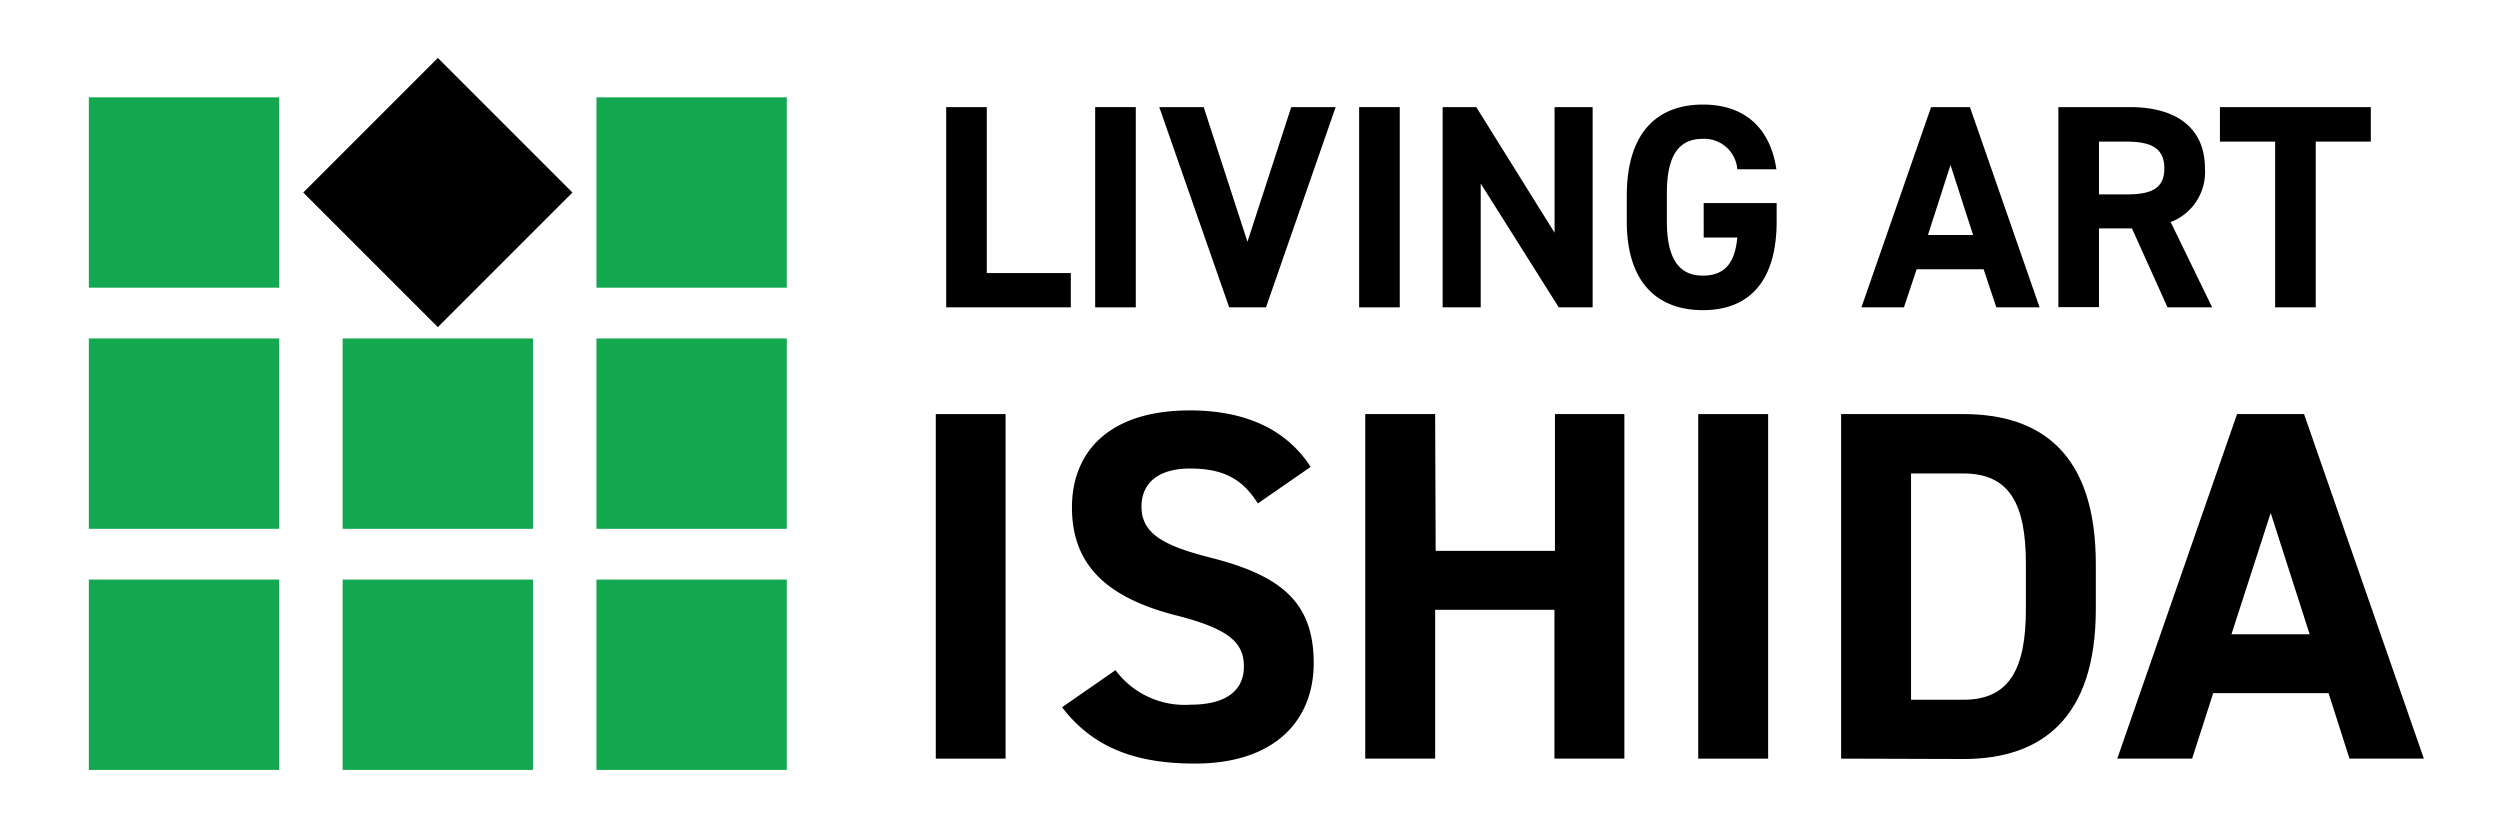 <svg id="レイヤー_1" data-name="レイヤー 1" xmlns="http://www.w3.org/2000/svg" viewBox="0 0 197 66"><defs><style>.cls-1{fill:#13a84f;}</style></defs><title>アートボード 1</title><rect class="cls-1" x="7" y="26.67" width="15" height="15"/><rect class="cls-1" x="27" y="26.67" width="15" height="15"/><rect class="cls-1" x="47" y="26.67" width="15" height="15"/><rect class="cls-1" x="7" y="45.67" width="15" height="15"/><rect class="cls-1" x="27" y="45.67" width="15" height="15"/><rect class="cls-1" x="47" y="45.67" width="15" height="15"/><rect class="cls-1" x="7" y="7.67" width="15" height="15"/><rect class="cls-1" x="47" y="7.67" width="15" height="15"/><rect x="27" y="7.67" width="15" height="15" transform="translate(-0.62 28.84) rotate(-45)"/><path d="M77.76,21.52h6.62v2.7H74.56V8.44h3.2Z"/><path d="M89.5,24.22H86.3V8.44h3.2Z"/><path d="M94.85,8.44,98.3,19.05l3.45-10.61h3.5L99.76,24.22h-2.9L91.35,8.44Z"/><path d="M110.3,24.22h-3.2V8.44h3.2Z"/><path d="M125.5,8.44V24.22h-2.67l-6.15-9.76v9.76h-3V8.44h2.65l6.17,9.9V8.44Z"/><path d="M140,16v1.44c0,4.82-2.24,7-5.81,7s-6-2.15-6-7v-2c0-5.1,2.49-7.2,6-7.2,3.32,0,5.31,1.87,5.79,5.1H136.9a2.61,2.61,0,0,0-2.72-2.4c-1.85,0-2.83,1.25-2.83,4.27v2.24c0,3,1,4.27,2.83,4.27s2.54-1.12,2.72-3h-2.65V16Z"/><path d="M146.68,24.22l5.49-15.78h3.06l5.49,15.78h-3.41l-1-3h-5.28l-1,3Zm5.24-5.7h3.56L153.7,13Z"/><path d="M170.8,24.22,168,18H165.4v6.2h-3.2V8.44h5.65c3.63,0,5.9,1.63,5.9,4.83a4.22,4.22,0,0,1-2.7,4.23l3.27,6.72Zm-3.25-8.9c1.9,0,3-.41,3-2.05s-1.1-2.11-3-2.11H165.4v4.16Z"/><path d="M186.82,8.44v2.72h-4.34V24.22h-3.2V11.16h-4.35V8.44Z"/><path d="M79.24,59.78h-5.5V32.63h5.5Z"/><path d="M99.12,39.67c-1.18-1.85-2.6-2.75-5.35-2.75-2.48,0-3.82,1.14-3.82,3,0,2.12,1.73,3.07,5.35,4,5.67,1.42,8.22,3.54,8.22,8.34,0,4.45-3,7.91-9.36,7.91-4.76,0-8.07-1.3-10.47-4.44l4.21-2.92a6.79,6.79,0,0,0,5.9,2.72c3.15,0,4.22-1.38,4.22-3,0-1.89-1.15-3-5.55-4.09-5.36-1.42-8-4-8-8.46,0-4.29,2.83-7.64,9.29-7.64,4.32,0,7.59,1.46,9.52,4.45Z"/><path d="M113.13,43.41h9.4V32.63H128V59.78h-5.51V48.05h-9.4V59.78h-5.51V32.63h5.51Z"/><path d="M139.33,59.78h-5.51V32.63h5.51Z"/><path d="M145.08,59.78V32.63h9.64c6.14,0,10.43,3.14,10.43,11.8V48c0,8.62-4.29,11.81-10.43,11.81ZM159.64,48V44.43c0-4.68-1.26-7.12-4.92-7.12h-4.13V55.14h4.13C158.38,55.14,159.64,52.66,159.64,48Z"/><path d="M166.84,59.78l9.44-27.15h5.28L191,59.78h-5.86l-1.65-5.16H174.4l-1.66,5.16Zm9-9.8H182l-3.07-9.56Z"/></svg>